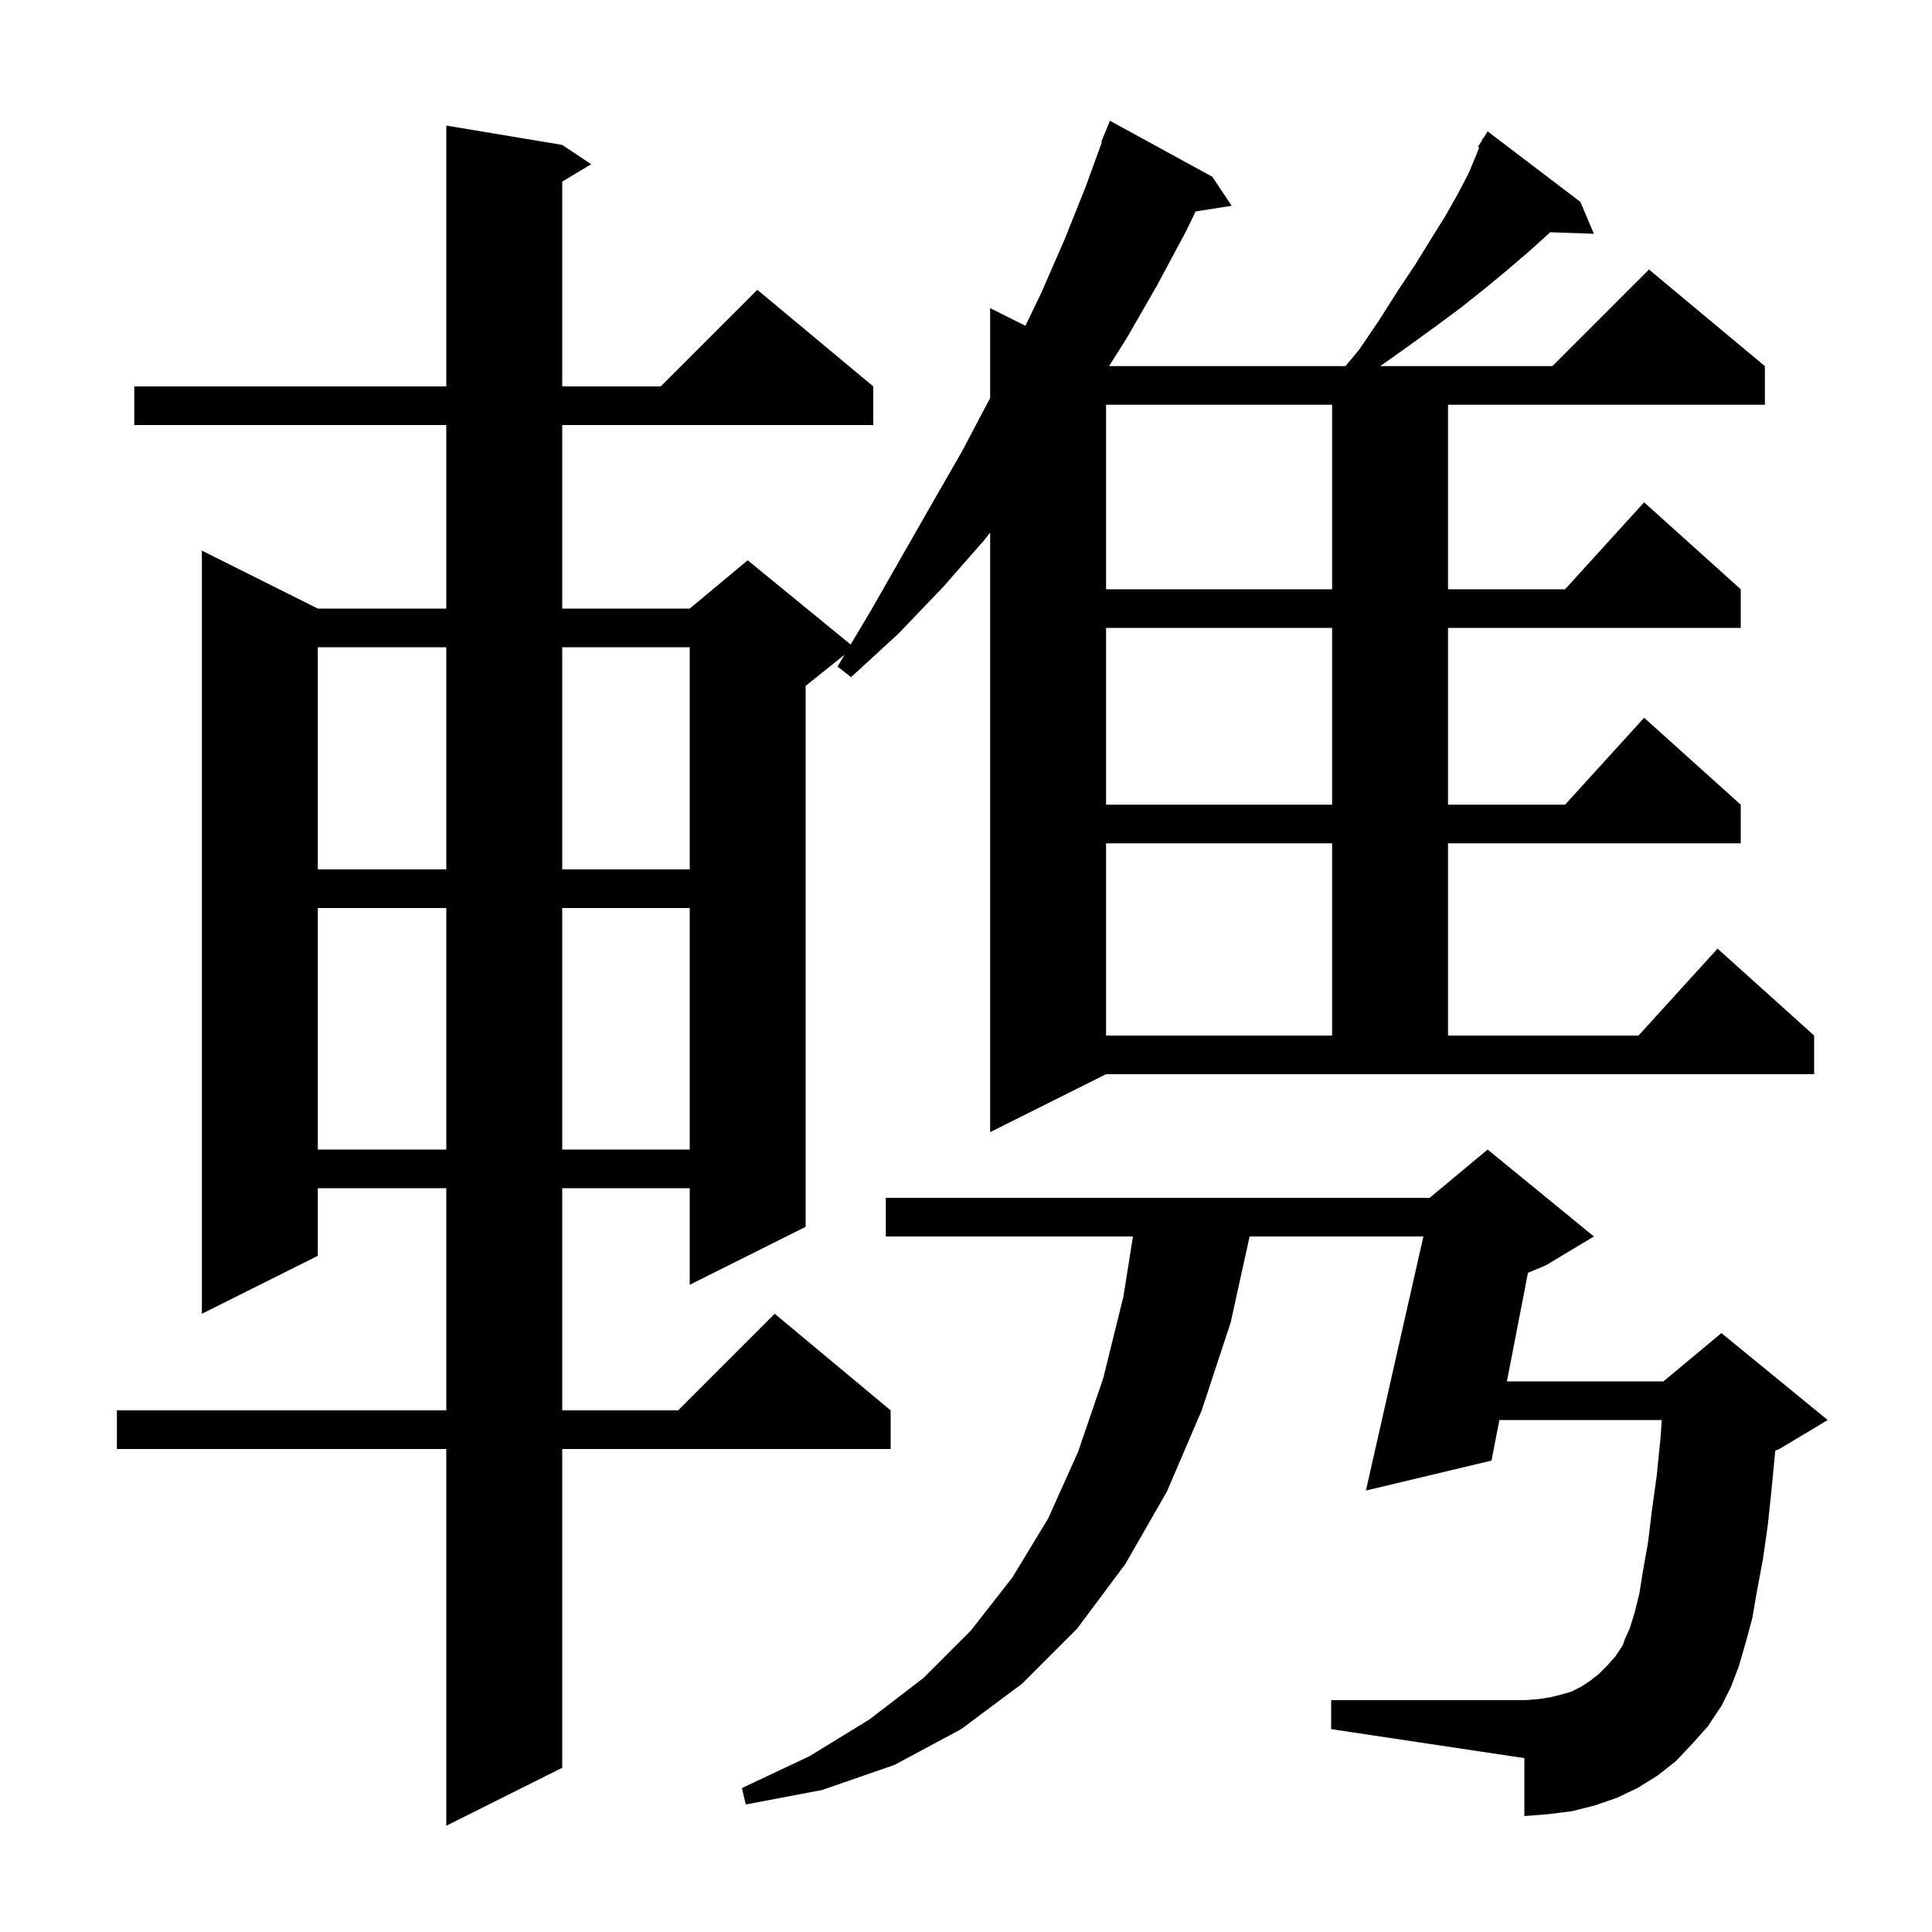 <svg xmlns="http://www.w3.org/2000/svg" xmlns:xlink="http://www.w3.org/1999/xlink" version="1.1" baseProfile="full" viewBox="0 0 200 200" width="200" height="200"><g fill="currentColor"><path d="M 102.5 117.2 L 102.5 55.135 L 101.9 55.9 L 97.6 60.8 L 93.0 65.6 L 88.1 70.1 L 86.7 69.0 L 87.43 67.776 L 83.4 71.0 L 83.4 127.0 L 71.4 133.0 L 71.4 123.0 L 58.2 123.0 L 58.2 146.0 L 70.2 146.0 L 80.2 136.0 L 92.2 146.0 L 92.2 150.0 L 58.2 150.0 L 58.2 183.0 L 46.2 189.0 L 46.2 150.0 L 12.1 150.0 L 12.1 146.0 L 46.2 146.0 L 46.2 123.0 L 32.9 123.0 L 32.9 130.0 L 20.9 136.0 L 20.9 57.0 L 32.9 63.0 L 46.2 63.0 L 46.2 44.0 L 13.9 44.0 L 13.9 40.0 L 46.2 40.0 L 46.2 13.0 L 58.2 15.0 L 61.2 17.0 L 58.2 18.8 L 58.2 40.0 L 68.4 40.0 L 78.4 30.0 L 90.4 40.0 L 90.4 44.0 L 58.2 44.0 L 58.2 63.0 L 71.4 63.0 L 77.4 58.0 L 88.059 66.721 L 90.1 63.3 L 96.5 52.1 L 99.6 46.7 L 102.5 41.2 L 102.5 31.9 L 106.151 33.725 L 107.8 30.3 L 110.2 24.8 L 112.4 19.3 L 114.065 14.72 L 114.0 14.7 L 114.9 12.5 L 125.5 18.3 L 127.5 21.3 L 123.77 21.889 L 122.8 23.9 L 119.8 29.5 L 116.7 34.9 L 114.811 37.9 L 139.283 37.9 L 140.7 36.2 L 142.8 33.1 L 144.7 30.1 L 146.5 27.4 L 148.1 24.8 L 149.6 22.4 L 150.9 20.1 L 152.0 18.0 L 152.8 16.1 L 153.124 15.267 L 153.0 15.2 L 153.397 14.565 L 153.5 14.3 L 153.544 14.329 L 154.0 13.6 L 163.6 20.9 L 165.0 24.2 L 160.471 24.044 L 160.2 24.3 L 158.2 26.1 L 156.1 27.9 L 153.8 29.8 L 151.3 31.8 L 148.6 33.8 L 145.7 35.9 L 142.882 37.9 L 160.7 37.9 L 170.7 27.9 L 182.7 37.9 L 182.7 41.9 L 149.9 41.9 L 149.9 61.0 L 162.018 61.0 L 170.2 52.0 L 180.2 61.0 L 180.2 65.0 L 149.9 65.0 L 149.9 83.3 L 162.018 83.3 L 170.2 74.3 L 180.2 83.3 L 180.2 87.3 L 149.9 87.3 L 149.9 107.2 L 169.618 107.2 L 177.8 98.2 L 187.8 107.2 L 187.8 111.2 L 114.5 111.2 Z M 175.2 180.5 L 173.5 182.3 L 171.6 183.8 L 169.5 185.1 L 167.4 186.1 L 165.1 186.9 L 162.7 187.5 L 160.3 187.8 L 157.8 188.0 L 157.8 182.0 L 137.8 179.0 L 137.8 176.0 L 157.8 176.0 L 159.2 175.9 L 160.5 175.7 L 161.7 175.4 L 162.7 175.1 L 163.7 174.6 L 164.6 174.0 L 165.5 173.3 L 166.3 172.5 L 167.2 171.5 L 168.0 170.3 L 168.2 169.7 L 168.7 168.6 L 169.2 167.0 L 169.7 165.0 L 170.1 162.5 L 170.6 159.7 L 171.0 156.4 L 171.5 152.8 L 171.9 148.8 L 172.026 147.0 L 155.216 147.0 L 154.4 151.2 L 141.4 154.3 L 147.348 128.0 L 129.358 128.0 L 127.4 136.9 L 124.4 146.0 L 120.8 154.4 L 116.5 161.9 L 111.5 168.6 L 105.8 174.3 L 99.5 179.0 L 92.6 182.7 L 85.1 185.3 L 77.2 186.8 L 76.8 185.1 L 83.8 181.8 L 90.0 178.0 L 95.6 173.7 L 100.5 168.8 L 104.8 163.3 L 108.5 157.2 L 111.6 150.3 L 114.2 142.7 L 116.3 134.2 L 117.283 128.0 L 91.7 128.0 L 91.7 124.0 L 148.0 124.0 L 154.0 119.0 L 165.0 128.0 L 160.0 131.0 L 158.175 131.76 L 155.993 143.0 L 172.2 143.0 L 178.2 138.0 L 189.2 147.0 L 184.2 150.0 L 183.774 150.178 L 183.4 154.1 L 183.0 157.9 L 182.5 161.4 L 181.9 164.6 L 181.4 167.5 L 180.7 170.1 L 180.0 172.5 L 179.2 174.6 L 178.2 176.6 L 176.8 178.7 Z M 32.9 94.0 L 32.9 119.0 L 46.2 119.0 L 46.2 94.0 Z M 58.2 94.0 L 58.2 119.0 L 71.4 119.0 L 71.4 94.0 Z M 114.5 87.3 L 114.5 107.2 L 137.9 107.2 L 137.9 87.3 Z M 32.9 67.0 L 32.9 90.0 L 46.2 90.0 L 46.2 67.0 Z M 58.2 67.0 L 58.2 90.0 L 71.4 90.0 L 71.4 67.0 Z M 114.5 65.0 L 114.5 83.3 L 137.9 83.3 L 137.9 65.0 Z M 114.5 41.9 L 114.5 61.0 L 137.9 61.0 L 137.9 41.9 Z "/></g></svg>